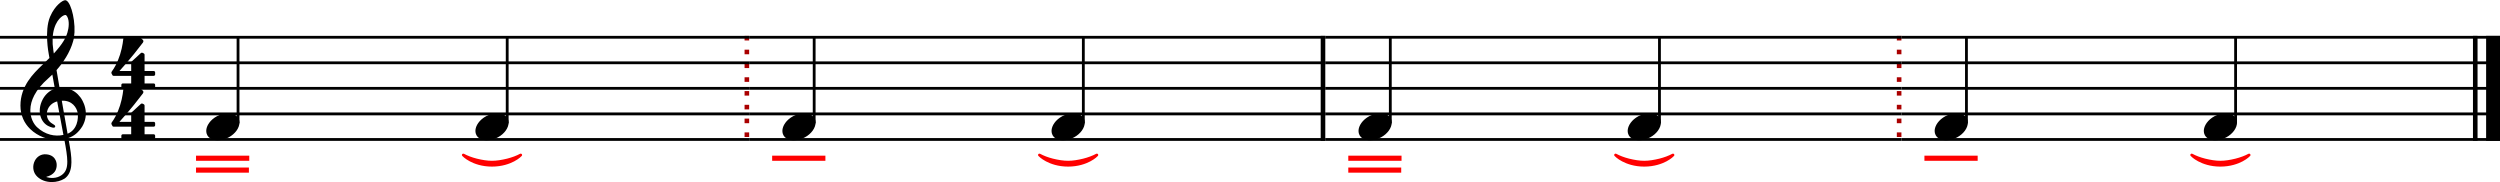 <?xml version="1.0" encoding="UTF-8" standalone="no"?>
<svg width="100%" height="100%" viewBox="0 0 2427 177"
 xmlns="http://www.w3.org/2000/svg" xmlns:xlink="http://www.w3.org/1999/xlink" version="1.2" baseProfile="tiny">
<title>takt</title>
<desc>Generated by MuseScore 3.6.2</desc>
<polyline class="" fill="none" stroke="#000000" stroke-width="4.46" stroke-linejoin="bevel" points="2402.98,34.802 2402.98,136.743"/>
<polyline class="" fill="none" stroke="#000000" stroke-width="13.64" stroke-linejoin="bevel" points="2420.34,34.802 2420.34,136.743"/>
<polyline class="" fill="none" stroke="#aa0000" stroke-dasharray="4.465,8.929" stroke-dashoffset="0" stroke-width="4.46" stroke-linejoin="bevel" points="1843.67,34.802 1843.67,136.743"/>
<polyline class="" fill="none" stroke="#000000" stroke-width="4.46" stroke-linejoin="bevel" points="1284.36,34.802 1284.36,136.743"/>
<polyline class="" fill="none" stroke="#aa0000" stroke-dasharray="4.465,8.929" stroke-dashoffset="0" stroke-width="4.46" stroke-linejoin="bevel" points="725.05,34.802 725.05,136.743"/>
<polyline class="" fill="none" stroke="#000000" stroke-width="2.73" stroke-linejoin="bevel" points="1845.9,36.166 2427.17,36.166"/>
<polyline class="" fill="none" stroke="#000000" stroke-width="2.73" stroke-linejoin="bevel" points="1845.9,60.969 2427.17,60.969"/>
<polyline class="" fill="none" stroke="#000000" stroke-width="2.73" stroke-linejoin="bevel" points="1845.9,85.772 2427.17,85.772"/>
<polyline class="" fill="none" stroke="#000000" stroke-width="2.73" stroke-linejoin="bevel" points="1845.9,110.576 2427.17,110.576"/>
<polyline class="" fill="none" stroke="#000000" stroke-width="2.73" stroke-linejoin="bevel" points="1845.9,135.379 2427.17,135.379"/>
<polyline class="" fill="none" stroke="#000000" stroke-width="2.73" stroke-linejoin="bevel" points="1286.59,36.166 1845.9,36.166"/>
<polyline class="" fill="none" stroke="#000000" stroke-width="2.73" stroke-linejoin="bevel" points="1286.59,60.969 1845.9,60.969"/>
<polyline class="" fill="none" stroke="#000000" stroke-width="2.73" stroke-linejoin="bevel" points="1286.59,85.772 1845.9,85.772"/>
<polyline class="" fill="none" stroke="#000000" stroke-width="2.73" stroke-linejoin="bevel" points="1286.59,110.576 1845.9,110.576"/>
<polyline class="" fill="none" stroke="#000000" stroke-width="2.73" stroke-linejoin="bevel" points="1286.59,135.379 1845.9,135.379"/>
<polyline class="" fill="none" stroke="#000000" stroke-width="2.73" stroke-linejoin="bevel" points="727.282,36.166 1286.59,36.166"/>
<polyline class="" fill="none" stroke="#000000" stroke-width="2.73" stroke-linejoin="bevel" points="727.282,60.969 1286.59,60.969"/>
<polyline class="" fill="none" stroke="#000000" stroke-width="2.73" stroke-linejoin="bevel" points="727.282,85.772 1286.59,85.772"/>
<polyline class="" fill="none" stroke="#000000" stroke-width="2.73" stroke-linejoin="bevel" points="727.282,110.576 1286.59,110.576"/>
<polyline class="" fill="none" stroke="#000000" stroke-width="2.73" stroke-linejoin="bevel" points="727.282,135.379 1286.59,135.379"/>
<polyline class="" fill="none" stroke="#000000" stroke-width="2.73" stroke-linejoin="bevel" points="1.7053e-13,36.166 727.282,36.166"/>
<polyline class="" fill="none" stroke="#000000" stroke-width="2.73" stroke-linejoin="bevel" points="1.7053e-13,60.969 727.282,60.969"/>
<polyline class="" fill="none" stroke="#000000" stroke-width="2.73" stroke-linejoin="bevel" points="1.7053e-13,85.772 727.282,85.772"/>
<polyline class="" fill="none" stroke="#000000" stroke-width="2.73" stroke-linejoin="bevel" points="1.7053e-13,110.576 727.282,110.576"/>
<polyline class="" fill="none" stroke="#000000" stroke-width="2.73" stroke-linejoin="bevel" points="1.7053e-13,135.379 727.282,135.379"/>
<polyline class="" fill="none" stroke="#000000" stroke-width="2.73" stroke-linejoin="bevel" points="1909.02,119.802 1909.02,36.166"/>
<polyline class="" fill="none" stroke="#000000" stroke-width="2.73" stroke-linejoin="bevel" points="2170.32,119.802 2170.32,36.166"/>
<polyline class="" fill="none" stroke="#000000" stroke-width="2.73" stroke-linejoin="bevel" points="1611.01,119.802 1611.01,36.166"/>
<polyline class="" fill="none" stroke="#000000" stroke-width="2.73" stroke-linejoin="bevel" points="1349.71,119.802 1349.71,36.166"/>
<polyline class="" fill="none" stroke="#000000" stroke-width="2.73" stroke-linejoin="bevel" points="790.399,119.802 790.399,36.166"/>
<polyline class="" fill="none" stroke="#000000" stroke-width="2.73" stroke-linejoin="bevel" points="1051.7,119.802 1051.7,36.166"/>
<polyline class="" fill="none" stroke="#000000" stroke-width="2.73" stroke-linejoin="bevel" points="492.389,119.802 492.389,36.166"/>
<polyline class="" fill="none" stroke="#000000" stroke-width="2.73" stroke-linejoin="bevel" points="231.088,119.802 231.088,36.166"/>
<path class="" transform="matrix(0.992,0,0,0.992,2139.45,122.977)" d="M31.5,-8.094 C29.703,-11.406 25.906,-13.203 21.297,-13.203 C17.906,-13.203 14.203,-12.203 10.594,-10.297 C4,-6.797 0,-0.906 0,4.203 C0,5.594 0.297,7 1,8.297 C2.797,11.594 6.594,13.297 11.203,13.297 C14.594,13.297 18.297,12.406 21.906,10.5 C28.5,7 32.5,1.094 32.5,-4 C32.5,-5.406 32.203,-6.797 31.5,-8.094"/>
<path class="" transform="matrix(0.992,0,0,0.992,1580.14,122.977)" d="M31.5,-8.094 C29.703,-11.406 25.906,-13.203 21.297,-13.203 C17.906,-13.203 14.203,-12.203 10.594,-10.297 C4,-6.797 0,-0.906 0,4.203 C0,5.594 0.297,7 1,8.297 C2.797,11.594 6.594,13.297 11.203,13.297 C14.594,13.297 18.297,12.406 21.906,10.5 C28.5,7 32.5,1.094 32.5,-4 C32.5,-5.406 32.203,-6.797 31.5,-8.094"/>
<path class="" transform="matrix(0.992,0,0,0.992,1878.15,122.977)" d="M31.5,-8.094 C29.703,-11.406 25.906,-13.203 21.297,-13.203 C17.906,-13.203 14.203,-12.203 10.594,-10.297 C4,-6.797 0,-0.906 0,4.203 C0,5.594 0.297,7 1,8.297 C2.797,11.594 6.594,13.297 11.203,13.297 C14.594,13.297 18.297,12.406 21.906,10.5 C28.5,7 32.5,1.094 32.5,-4 C32.5,-5.406 32.203,-6.797 31.5,-8.094"/>
<path class="" transform="matrix(0.992,0,0,0.992,1318.84,122.977)" d="M31.5,-8.094 C29.703,-11.406 25.906,-13.203 21.297,-13.203 C17.906,-13.203 14.203,-12.203 10.594,-10.297 C4,-6.797 0,-0.906 0,4.203 C0,5.594 0.297,7 1,8.297 C2.797,11.594 6.594,13.297 11.203,13.297 C14.594,13.297 18.297,12.406 21.906,10.5 C28.5,7 32.5,1.094 32.5,-4 C32.5,-5.406 32.203,-6.797 31.5,-8.094"/>
<path class="" transform="matrix(0.992,0,0,0.992,1020.83,122.977)" d="M31.5,-8.094 C29.703,-11.406 25.906,-13.203 21.297,-13.203 C17.906,-13.203 14.203,-12.203 10.594,-10.297 C4,-6.797 0,-0.906 0,4.203 C0,5.594 0.297,7 1,8.297 C2.797,11.594 6.594,13.297 11.203,13.297 C14.594,13.297 18.297,12.406 21.906,10.5 C28.5,7 32.5,1.094 32.5,-4 C32.5,-5.406 32.203,-6.797 31.5,-8.094"/>
<path class="" transform="matrix(0.992,0,0,0.992,461.517,122.977)" d="M31.5,-8.094 C29.703,-11.406 25.906,-13.203 21.297,-13.203 C17.906,-13.203 14.203,-12.203 10.594,-10.297 C4,-6.797 0,-0.906 0,4.203 C0,5.594 0.297,7 1,8.297 C2.797,11.594 6.594,13.297 11.203,13.297 C14.594,13.297 18.297,12.406 21.906,10.5 C28.5,7 32.5,1.094 32.5,-4 C32.5,-5.406 32.203,-6.797 31.5,-8.094"/>
<path class="" transform="matrix(0.992,0,0,0.992,759.526,122.977)" d="M31.5,-8.094 C29.703,-11.406 25.906,-13.203 21.297,-13.203 C17.906,-13.203 14.203,-12.203 10.594,-10.297 C4,-6.797 0,-0.906 0,4.203 C0,5.594 0.297,7 1,8.297 C2.797,11.594 6.594,13.297 11.203,13.297 C14.594,13.297 18.297,12.406 21.906,10.5 C28.5,7 32.5,1.094 32.5,-4 C32.5,-5.406 32.203,-6.797 31.5,-8.094"/>
<path class="" transform="matrix(0.992,0,0,0.992,200.216,122.977)" d="M31.5,-8.094 C29.703,-11.406 25.906,-13.203 21.297,-13.203 C17.906,-13.203 14.203,-12.203 10.594,-10.297 C4,-6.797 0,-0.906 0,4.203 C0,5.594 0.297,7 1,8.297 C2.797,11.594 6.594,13.297 11.203,13.297 C14.594,13.297 18.297,12.406 21.906,10.5 C28.5,7 32.5,1.094 32.5,-4 C32.5,-5.406 32.203,-6.797 31.5,-8.094"/>
<path class="" transform="matrix(0.992,0,0,0.992,19.843,110.576)" d="M63.359,-5.922 C62.125,-11.344 59.484,-15.172 58.703,-16.203 C55.516,-20.484 51.5,-23.328 46.812,-24.688 C43.703,-25.562 40.703,-25.688 38.281,-25.5 C37.234,-31.516 36.234,-37.391 35.328,-42.844 C40.781,-49.016 44.406,-54.812 46.688,-59.109 C50.156,-65.688 51.297,-70.266 51.359,-70.469 C53.078,-75.688 53.438,-83.391 52.328,-91.594 C51.328,-99.141 49.234,-105.859 46.875,-109.109 C45.859,-110.531 44.797,-111.266 43.766,-111.266 C42.547,-111.266 40.031,-110.031 37.141,-107.25 C34.844,-105.063 31.578,-101.172 29.016,-95.156 C26.016,-88.094 25.797,-78.609 26.156,-71.891 C26.531,-64.609 27.641,-58.922 27.656,-58.875 C27.672,-58.781 27.938,-57.281 28.375,-54.719 C28.156,-54.484 27.906,-54.266 27.656,-54.016 C26.625,-53.016 25.438,-51.891 24.047,-50.5 C23.188,-49.641 22.234,-48.734 21.234,-47.766 C12.797,-39.625 0,-27.297 0,-8.141 C0,-3.438 0.906,0.984 2.688,5 C4.266,8.594 6.562,11.875 9.5,14.75 C17.234,22.312 27.828,25.516 34.875,25.359 C37.828,25.281 40.469,25.047 42.859,24.594 C44.688,34.203 45.828,41.234 45.859,46.578 C45.906,53.094 44.25,57.078 40.359,59.844 C37.922,61.578 35.109,62.531 32.016,62.672 C29.422,62.797 27.156,62.328 25.734,61.922 L25.719,61.922 C25.719,61.922 25.438,61.828 25.422,61.641 C25.406,61.453 25.766,61.406 25.766,61.406 L25.797,61.406 C27.719,60.969 31.281,59.734 33.641,56.438 C35.438,53.906 36.312,49.281 34.469,45.344 C33.359,42.953 30.859,40 25.234,39.547 C22.734,39.344 20.469,39.859 18.469,41.062 C16.656,42.141 15.156,43.781 14.109,45.781 C11.656,50.484 12.109,56.219 15.234,60.062 C18.203,63.688 22.812,66 28.25,66.578 C29.109,66.672 29.953,66.703 30.797,66.703 C35.234,66.703 39.625,65.5 43.203,63.297 C46.859,60.719 48.984,56.734 49.656,51.109 C50.219,46.469 49.828,40.547 48.438,32.469 C48.078,30.375 47.531,27.344 46.875,23.594 C52.625,21.672 56.781,18.094 60.547,12.234 C63.844,6.5 64.781,0.391 63.359,-5.922 M29.141,20.297 C24.5,19.078 20.062,16.578 16.312,13.062 C15,11.844 13.125,9.672 11.656,6.281 C10.297,3.109 9.625,-0.328 9.688,-3.906 C9.75,-8.609 11.062,-13.438 13.562,-18.219 C16.484,-23.797 21.047,-29.328 27.109,-34.656 C28.562,-35.938 29.938,-37.219 31.219,-38.5 C31.984,-34.234 32.812,-29.547 33.688,-24.672 C29.844,-23.406 25.094,-20.25 21.984,-14.594 C18.438,-8.031 18.578,-2.5 19.312,0.984 C20.25,5.438 22.781,9.203 26.234,11.297 C27.172,11.859 31.297,13.984 33.141,13.406 C33.516,13.297 33.781,13.062 33.922,12.734 C34.438,11.562 33.406,10.922 31.859,9.969 C31.25,9.594 30.578,9.172 29.859,8.641 C26.531,6.156 25.078,1.703 26.156,-2.688 C26.734,-5.078 28.016,-7.25 29.859,-8.953 C31.516,-10.5 33.562,-11.594 35.938,-12.234 C37.984,-0.984 40.047,10.172 41.688,18.531 C41.812,19.219 41.953,19.891 42.078,20.562 C37.703,21.5 33.359,21.406 29.141,20.297 M40.469,-12.906 C50.812,-13.375 55.078,-5.938 55.969,-1.109 C56.438,1.438 56.438,5.875 54.891,10.094 C53.719,13.266 51.266,17.344 46.125,19.406 C46.062,18.984 45.984,18.547 45.906,18.125 C44.359,9.344 42.422,-1.656 40.469,-12.906 M33.141,-83.859 C34.922,-89.594 37.656,-92.844 39.656,-94.578 C41.406,-96.094 43.047,-96.812 43.969,-96.812 C44.109,-96.812 44.234,-96.781 44.328,-96.75 C44.797,-96.609 45.328,-96.047 45.797,-95.172 C48.109,-90.891 47.359,-84.172 46.016,-79.734 C44.391,-74.328 41.469,-68.719 32.672,-59.109 C32.5,-60.219 32.344,-61.266 32.188,-62.25 C30.938,-70.531 31.266,-77.812 33.141,-83.859"/>
<path class="" fill="#000000" transform="matrix(0.992,0,0,0.992,106.762,61.101)" d="M3.594,12.625 L20.766,12.625 L20.766,20.078 L12.547,20.078 C11.766,20.078 11.125,20.703 11.125,21.484 L11.125,23.391 C11.125,24.172 11.766,24.797 12.547,24.797 L42.797,24.797 C43.578,24.797 44.203,24.172 44.203,23.391 L44.203,21.484 C44.203,20.703 43.578,20.078 42.797,20.078 L33.859,20.078 L33.859,12.625 L42.797,12.625 C43.578,12.625 44.203,12 44.203,11.219 L44.203,9.312 C44.203,8.531 43.578,7.906 42.797,7.906 L33.859,7.906 L33.859,-8.062 C33.859,-8.594 33.547,-9.078 33.078,-9.312 L31.859,-9.922 C31.328,-10.172 30.703,-10.078 30.266,-9.688 L21.219,-1.375 C20.938,-1.094 20.766,-0.734 20.766,-0.328 L20.766,7.906 L9.25,7.906 C9.25,7.906 20.375,-4.125 32.219,-19.891 C33.078,-21.047 32.578,-22.094 32.391,-22.281 L30.219,-24.484 C29.953,-24.75 29.594,-24.906 29.219,-24.906 C28.625,-24.906 15.062,-24.875 14.344,-24.906 C13.625,-24.922 13.094,-24.297 13.016,-23.688 C13.016,-23.688 12.484,-16.328 9.875,-8.188 C7.281,-0.078 4.344,4.906 1.688,8.531 C1.688,8.531 1.141,9.516 1.5,10.266 C1.844,11.016 2.484,12.094 2.484,12.094 C2.484,12.094 2.734,12.625 3.594,12.625"/>
<path class="" fill="#000000" transform="matrix(0.992,0,0,0.992,106.762,110.444)" d="M3.594,12.625 L20.766,12.625 L20.766,20.078 L12.547,20.078 C11.766,20.078 11.125,20.703 11.125,21.484 L11.125,23.391 C11.125,24.172 11.766,24.797 12.547,24.797 L42.797,24.797 C43.578,24.797 44.203,24.172 44.203,23.391 L44.203,21.484 C44.203,20.703 43.578,20.078 42.797,20.078 L33.859,20.078 L33.859,12.625 L42.797,12.625 C43.578,12.625 44.203,12 44.203,11.219 L44.203,9.312 C44.203,8.531 43.578,7.906 42.797,7.906 L33.859,7.906 L33.859,-8.062 C33.859,-8.594 33.547,-9.078 33.078,-9.312 L31.859,-9.922 C31.328,-10.172 30.703,-10.078 30.266,-9.688 L21.219,-1.375 C20.938,-1.094 20.766,-0.734 20.766,-0.328 L20.766,7.906 L9.25,7.906 C9.25,7.906 20.375,-4.125 32.219,-19.891 C33.078,-21.047 32.578,-22.094 32.391,-22.281 L30.219,-24.484 C29.953,-24.75 29.594,-24.906 29.219,-24.906 C28.625,-24.906 15.062,-24.875 14.344,-24.906 C13.625,-24.922 13.094,-24.297 13.016,-23.688 C13.016,-23.688 12.484,-16.328 9.875,-8.188 C7.281,-0.078 4.344,4.906 1.688,8.531 C1.688,8.531 1.141,9.516 1.5,10.266 C1.844,11.016 2.484,12.094 2.484,12.094 C2.484,12.094 2.734,12.625 3.594,12.625"/>
<path class="" fill="#ff0000" transform="matrix(0.992,0,0,0.992,2126.36,149.144)" d="M0.297,0.5 C0.094,0.703 0,1.094 0,1.406 C0,1.703 0.203,2.094 0.406,2.297 C0.5,2.406 3,5.094 7.797,7.594 C12.203,9.906 19.5,12.703 29.406,12.703 C39.297,12.703 46.703,9.906 51.109,7.594 C55.906,5.094 58.406,2.406 58.5,2.297 C58.703,2.094 58.906,1.703 58.906,1.406 C58.906,0.594 58.297,0 57.5,0 C57.297,0 57,0.094 56.797,0.203 C53.5,2 49,3.703 44.203,4.906 C39,6.203 33.906,7 29.406,7 C24.906,7 19.797,6.203 14.594,4.906 C9.797,3.703 5.406,2 2.094,0.203 C1.906,0.094 1.594,0 1.406,0 C1,0 0.5,0.203 0.297,0.5"/>
<path class="" fill="#ff0000" transform="matrix(0.992,0,0,0.992,1567.05,149.144)" d="M0.297,0.5 C0.094,0.703 0,1.094 0,1.406 C0,1.703 0.203,2.094 0.406,2.297 C0.5,2.406 3,5.094 7.797,7.594 C12.203,9.906 19.5,12.703 29.406,12.703 C39.297,12.703 46.703,9.906 51.109,7.594 C55.906,5.094 58.406,2.406 58.5,2.297 C58.703,2.094 58.906,1.703 58.906,1.406 C58.906,0.594 58.297,0 57.5,0 C57.297,0 57,0.094 56.797,0.203 C53.5,2 49,3.703 44.203,4.906 C39,6.203 33.906,7 29.406,7 C24.906,7 19.797,6.203 14.594,4.906 C9.797,3.703 5.406,2 2.094,0.203 C1.906,0.094 1.594,0 1.406,0 C1,0 0.5,0.203 0.297,0.5"/>
<path class="" fill="#ff0000" transform="matrix(0.992,0,0,0.992,1007.74,149.144)" d="M0.297,0.5 C0.094,0.703 0,1.094 0,1.406 C0,1.703 0.203,2.094 0.406,2.297 C0.5,2.406 3,5.094 7.797,7.594 C12.203,9.906 19.5,12.703 29.406,12.703 C39.297,12.703 46.703,9.906 51.109,7.594 C55.906,5.094 58.406,2.406 58.5,2.297 C58.703,2.094 58.906,1.703 58.906,1.406 C58.906,0.594 58.297,0 57.5,0 C57.297,0 57,0.094 56.797,0.203 C53.5,2 49,3.703 44.203,4.906 C39,6.203 33.906,7 29.406,7 C24.906,7 19.797,6.203 14.594,4.906 C9.797,3.703 5.406,2 2.094,0.203 C1.906,0.094 1.594,0 1.406,0 C1,0 0.5,0.203 0.297,0.5"/>
<path class="" fill="#ff0000" transform="matrix(0.992,0,0,0.992,448.429,149.144)" d="M0.297,0.5 C0.094,0.703 0,1.094 0,1.406 C0,1.703 0.203,2.094 0.406,2.297 C0.5,2.406 3,5.094 7.797,7.594 C12.203,9.906 19.5,12.703 29.406,12.703 C39.297,12.703 46.703,9.906 51.109,7.594 C55.906,5.094 58.406,2.406 58.5,2.297 C58.703,2.094 58.906,1.703 58.906,1.406 C58.906,0.594 58.297,0 57.5,0 C57.297,0 57,0.094 56.797,0.203 C53.5,2 49,3.703 44.203,4.906 C39,6.203 33.906,7 29.406,7 C24.906,7 19.797,6.203 14.594,4.906 C9.797,3.703 5.406,2 2.094,0.203 C1.906,0.094 1.594,0 1.406,0 C1,0 0.5,0.203 0.297,0.5"/>
<polyline class="" fill="none" stroke="#ff0000" stroke-width="4.96" stroke-linecap="square" stroke-linejoin="bevel" points="1870.71,153.598 1917.44,153.598"/>
<polyline class="" fill="none" stroke="#ff0000" stroke-width="4.96" stroke-linecap="square" stroke-linejoin="bevel" points="1311.4,153.598 1358.13,153.598"/>
<polyline class="" fill="none" stroke="#ff0000" stroke-width="4.96" stroke-linecap="square" stroke-linejoin="bevel" points="1311.4,165.142 1357.82,165.142"/>
<polyline class="" fill="none" stroke="#ff0000" stroke-width="4.96" stroke-linecap="square" stroke-linejoin="bevel" points="752.085,153.598 798.817,153.598"/>
<polyline class="" fill="none" stroke="#ff0000" stroke-width="4.96" stroke-linecap="square" stroke-linejoin="bevel" points="192.775,153.598 239.506,153.598"/>
<polyline class="" fill="none" stroke="#ff0000" stroke-width="4.96" stroke-linecap="square" stroke-linejoin="bevel" points="192.775,165.142 239.156,165.142"/>
</svg>
